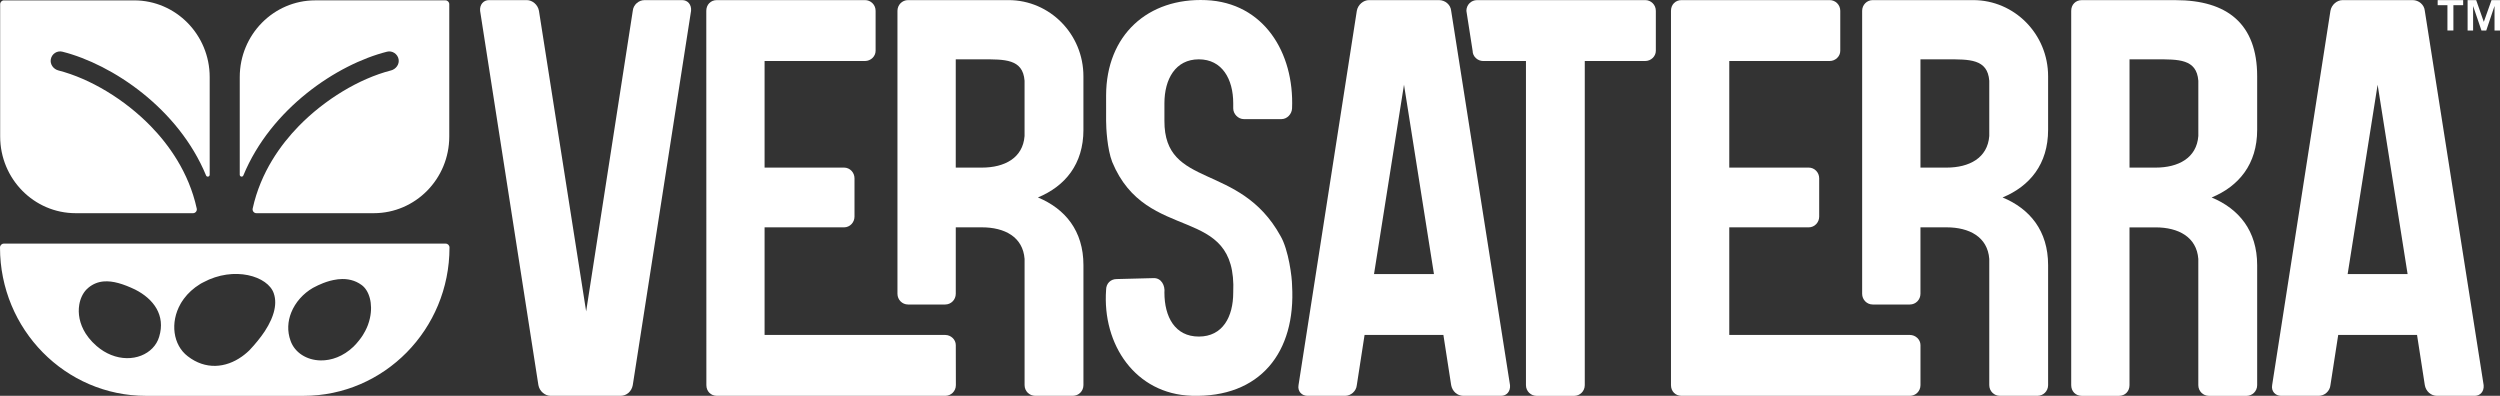 <svg width="120" height="19" viewBox="0 0 120 19" fill="none" xmlns="http://www.w3.org/2000/svg">
<rect x="0" y="0" width="120" height="19" fill="#333333" stroke="none"/>
<g clip-path="url(#clip0_4739_38842)">
<path d="M32.745 0.006H30.933C30.666 0.006 30.4 0.222 30.373 0.521L28.135 14.946L25.87 0.52C25.817 0.222 25.551 0.005 25.284 0.005H23.472C23.205 0.005 23.019 0.222 23.045 0.52L25.843 18.486C25.897 18.783 26.163 19 26.43 19H29.787C30.081 19 30.32 18.783 30.373 18.486L33.171 0.52C33.198 0.222 33.011 0.005 32.745 0.005V0.006Z" fill="white"/>
<path d="M45.372 16.078H36.7V10.913H40.51C40.803 10.913 41.016 10.669 41.016 10.399V8.558C41.016 8.287 40.803 8.044 40.51 8.044H36.7V2.928H41.523C41.789 2.928 42.029 2.711 42.029 2.44V0.52C42.029 0.222 41.789 0.005 41.523 0.005H34.408C34.116 0.005 33.902 0.222 33.902 0.52L33.906 18.486C33.906 18.783 34.12 19 34.412 19H45.376C45.643 19 45.882 18.783 45.882 18.486L45.878 16.565C45.878 16.294 45.638 16.078 45.372 16.078Z" fill="white"/>
<path d="M57.888 0.006C55.095 -0.113 53.1 1.684 53.093 4.58C53.101 4.668 53.087 5.754 53.093 5.798C53.093 6.15 53.146 7.151 53.386 7.774C55.041 11.774 59.39 9.716 59.195 14.044C59.195 15.208 58.689 16.155 57.543 16.155C56.397 16.155 55.892 15.208 55.892 14.044C55.93 13.704 55.746 13.347 55.385 13.349L53.599 13.395C53.307 13.395 53.093 13.611 53.093 13.909C52.902 16.552 54.508 18.911 57.197 18.997C60.48 19.102 62.211 16.919 62.019 13.692C62.019 13.34 61.86 11.996 61.46 11.319C59.495 7.764 55.878 9.087 55.892 5.798C55.888 5.696 55.894 5.072 55.892 4.959C55.892 3.795 56.424 2.848 57.543 2.848C58.662 2.848 59.195 3.795 59.195 4.959V5.203C59.195 5.474 59.435 5.717 59.701 5.717H61.513C61.78 5.717 62.009 5.474 62.019 5.203C62.128 2.522 60.656 0.124 57.889 0.006H57.888Z" fill="white"/>
<path d="M69.656 0.52C69.63 0.222 69.364 0.005 69.07 0.005H65.713C65.446 0.005 65.18 0.222 65.127 0.52L62.329 18.486C62.275 18.783 62.488 19 62.755 19H64.567C64.834 19 65.1 18.783 65.127 18.486L65.499 16.078H69.283L69.656 18.486C69.71 18.783 69.95 19 70.243 19H72.055C72.321 19 72.508 18.783 72.481 18.486L69.656 0.52ZM65.953 13.156L67.392 4.066L68.83 13.156H65.953Z" fill="white"/>
<path d="M78.974 0.006H70.893C70.626 0.006 70.387 0.222 70.387 0.521L70.686 2.441C70.686 2.712 70.926 2.929 71.192 2.929H73.246V18.487C73.246 18.784 73.486 19.001 73.751 19.001H75.564C75.83 19.001 76.069 18.784 76.069 18.487V2.928H78.974C79.24 2.928 79.48 2.711 79.48 2.44V0.52C79.48 0.222 79.24 0.005 78.974 0.005L78.974 0.006Z" fill="white"/>
<path d="M104.427 0.006H99.924C99.631 0.006 99.418 0.222 99.418 0.52V18.487C99.418 18.784 99.631 19.001 99.924 19.001H101.709C102.003 19.001 102.216 18.784 102.216 18.487V10.914H103.468C104.561 10.914 105.44 11.374 105.519 12.429V18.487C105.519 18.784 105.759 19.001 106.026 19.001H107.838C108.105 19.001 108.344 18.784 108.344 18.487V12.728C108.344 11.076 107.464 10.021 106.159 9.479C107.464 8.938 108.344 7.882 108.344 6.232V3.661C108.344 1.144 106.905 0.007 104.427 0.007V0.006ZM105.52 6.528C105.44 7.584 104.561 8.045 103.469 8.045H102.217V2.848H103.469C104.562 2.848 105.44 2.821 105.52 3.877V6.528Z" fill="white"/>
<path d="M116.391 0.52C116.364 0.222 116.098 0.005 115.805 0.005H112.447C112.18 0.005 111.914 0.222 111.861 0.52L109.063 18.486C109.009 18.783 109.223 19 109.489 19H111.302C111.568 19 111.834 18.783 111.861 18.486L112.234 16.078H116.018L116.391 18.486C116.444 18.783 116.684 19 116.977 19H118.789C119.056 19 119.242 18.783 119.215 18.486L116.391 0.52ZM112.687 13.156L114.126 4.066L115.565 13.156H112.687Z" fill="white"/>
<path d="M119.593 0.006L119.223 1.05L118.856 0.006H118.445V1.464H118.709V0.287L119.11 1.464H119.34L119.737 0.287V1.464H120V0.006H119.593Z" fill="white"/>
<path d="M117.477 1.464H117.763V0.249H118.232V0.006H117.008V0.249H117.477V1.464Z" fill="white"/>
<path d="M21.395 11.694C21.495 11.694 21.576 11.778 21.576 11.879C21.576 15.812 18.438 19.001 14.565 19.001H7.011C3.139 19.001 0 15.812 0 11.879C0 11.777 0.082 11.694 0.182 11.694H21.395ZM13.141 14.081C12.867 13.26 11.245 12.749 9.751 13.555C9.718 13.573 9.683 13.588 9.649 13.608C9.635 13.616 9.621 13.625 9.607 13.634C9.281 13.833 9.022 14.075 8.826 14.34C8.788 14.392 8.752 14.443 8.719 14.496C8.702 14.523 8.686 14.55 8.671 14.577C8.153 15.481 8.307 16.563 9.01 17.099C9.864 17.763 10.837 17.663 11.608 17.116C11.691 17.058 11.771 16.994 11.849 16.926C11.888 16.892 11.927 16.856 11.965 16.82C12.106 16.673 12.241 16.518 12.369 16.36C12.491 16.209 12.607 16.056 12.71 15.899C12.829 15.716 12.932 15.53 13.014 15.345C13.041 15.282 13.066 15.219 13.089 15.155C13.107 15.104 13.123 15.053 13.138 15.002C13.228 14.682 13.241 14.369 13.141 14.081ZM16.436 13.393C16.296 13.393 16.151 13.411 16.002 13.442C15.895 13.464 15.785 13.493 15.674 13.53C15.621 13.548 15.567 13.567 15.514 13.588C15.352 13.651 15.188 13.728 15.021 13.818C14.557 14.086 14.175 14.51 13.979 15.002C13.811 15.421 13.777 15.889 13.947 16.358C14.148 16.928 14.721 17.287 15.384 17.3C15.387 17.3 15.39 17.3 15.393 17.3C15.906 17.308 16.474 17.11 16.966 16.641C17.066 16.544 17.153 16.442 17.234 16.34C17.3 16.258 17.36 16.175 17.414 16.09C17.456 16.024 17.494 15.957 17.529 15.89C17.58 15.793 17.624 15.697 17.66 15.6C17.701 15.49 17.732 15.38 17.756 15.273C17.911 14.573 17.722 13.938 17.352 13.676C17.198 13.564 17.031 13.487 16.854 13.442C16.809 13.43 16.764 13.422 16.718 13.414C16.626 13.399 16.532 13.392 16.436 13.393ZM4.977 13.509C4.713 13.531 4.471 13.624 4.25 13.804C4.213 13.833 4.177 13.866 4.144 13.902C3.976 14.079 3.853 14.334 3.804 14.629C3.735 15.043 3.812 15.539 4.116 16.016C4.16 16.084 4.208 16.151 4.261 16.218C4.367 16.352 4.492 16.484 4.639 16.61C4.861 16.802 5.095 16.942 5.33 17.036C6.348 17.447 7.391 17.006 7.639 16.168C7.957 15.13 7.371 14.348 6.487 13.899C5.918 13.628 5.417 13.471 4.977 13.509Z" fill="white"/>
<path d="M2.806 3.382C2.567 3.321 2.393 3.09 2.439 2.843C2.488 2.581 2.743 2.418 2.994 2.481C5.402 3.09 8.566 5.213 9.891 8.422C9.929 8.515 10.065 8.488 10.065 8.387V3.7C10.065 1.667 8.441 0.018 6.44 0.018H0.189C0.089 0.018 0.008 0.1 0.008 0.202V6.551C0.008 8.584 1.631 10.233 3.633 10.233H9.266C9.381 10.233 9.469 10.125 9.444 10.011C9.061 8.255 8.082 6.924 7.232 6.052C5.982 4.77 4.329 3.774 2.806 3.382V3.382Z" fill="white"/>
<path d="M18.763 3.383C19.004 3.321 19.181 3.088 19.132 2.839C19.084 2.59 18.828 2.418 18.579 2.481C16.171 3.089 13.006 5.212 11.681 8.421C11.643 8.514 11.508 8.487 11.508 8.386V3.7C11.508 1.666 13.131 0.017 15.133 0.017H21.383C21.483 0.017 21.565 0.1 21.565 0.202V6.551C21.565 8.584 19.942 10.233 17.94 10.233H12.306C12.191 10.233 12.104 10.125 12.128 10.011C12.511 8.255 13.49 6.924 14.341 6.052C15.59 4.772 17.24 3.776 18.763 3.382V3.383Z" fill="white"/>
<path d="M91.677 16.078H83.005V10.913H86.815C87.108 10.913 87.321 10.669 87.321 10.399V8.558C87.321 8.287 87.108 8.044 86.815 8.044H83.005V2.928H87.828C88.094 2.928 88.333 2.711 88.333 2.44V0.52C88.333 0.222 88.093 0.005 87.828 0.005H80.713C80.42 0.005 80.207 0.222 80.207 0.52V18.486C80.207 18.783 80.42 19 80.713 19H91.677C91.944 19 92.183 18.783 92.183 18.486V16.565C92.183 16.294 91.943 16.078 91.677 16.078Z" fill="white"/>
<path d="M52.004 6.23V3.659C52.004 1.641 50.394 0.005 48.407 0.005H43.584C43.304 0.005 43.078 0.236 43.078 0.519V14.101C43.078 14.386 43.305 14.616 43.585 14.616H45.37C45.65 14.616 45.877 14.386 45.877 14.101V10.912H47.129C48.222 10.912 49.1 11.372 49.18 12.428V18.485C49.18 18.783 49.42 18.999 49.687 18.999H51.499C51.766 18.999 52.005 18.783 52.005 18.485V12.726C52.005 11.075 51.125 10.02 49.82 9.478C51.125 8.937 52.005 7.881 52.005 6.23H52.004ZM49.179 6.529C49.099 7.584 48.22 8.045 47.128 8.045H45.876V2.848H47.128C48.221 2.848 49.1 2.821 49.179 3.877V6.529Z" fill="white"/>
<path d="M98.309 6.23V3.659C98.309 1.641 96.698 0.005 94.711 0.005H89.889C89.609 0.005 89.383 0.236 89.383 0.519V14.101C89.383 14.386 89.61 14.616 89.889 14.616H91.675C91.955 14.616 92.182 14.386 92.182 14.101V10.912H93.433C94.526 10.912 95.405 11.372 95.485 12.428V18.485C95.485 18.783 95.725 18.999 95.991 18.999H97.803C98.07 18.999 98.309 18.783 98.309 18.485V12.726C98.309 11.075 97.43 10.02 96.124 9.478C97.43 8.937 98.309 7.881 98.309 6.23H98.309ZM95.485 6.529C95.404 7.584 94.525 8.045 93.433 8.045H92.182V2.848H93.433C94.526 2.848 95.405 2.821 95.485 3.877V6.529Z" fill="white"/>
</g>
<defs>
<clipPath id="clip0_4739_38842">
<rect width="120" height="19" fill="white"/>
</clipPath>
</defs>
</svg>
